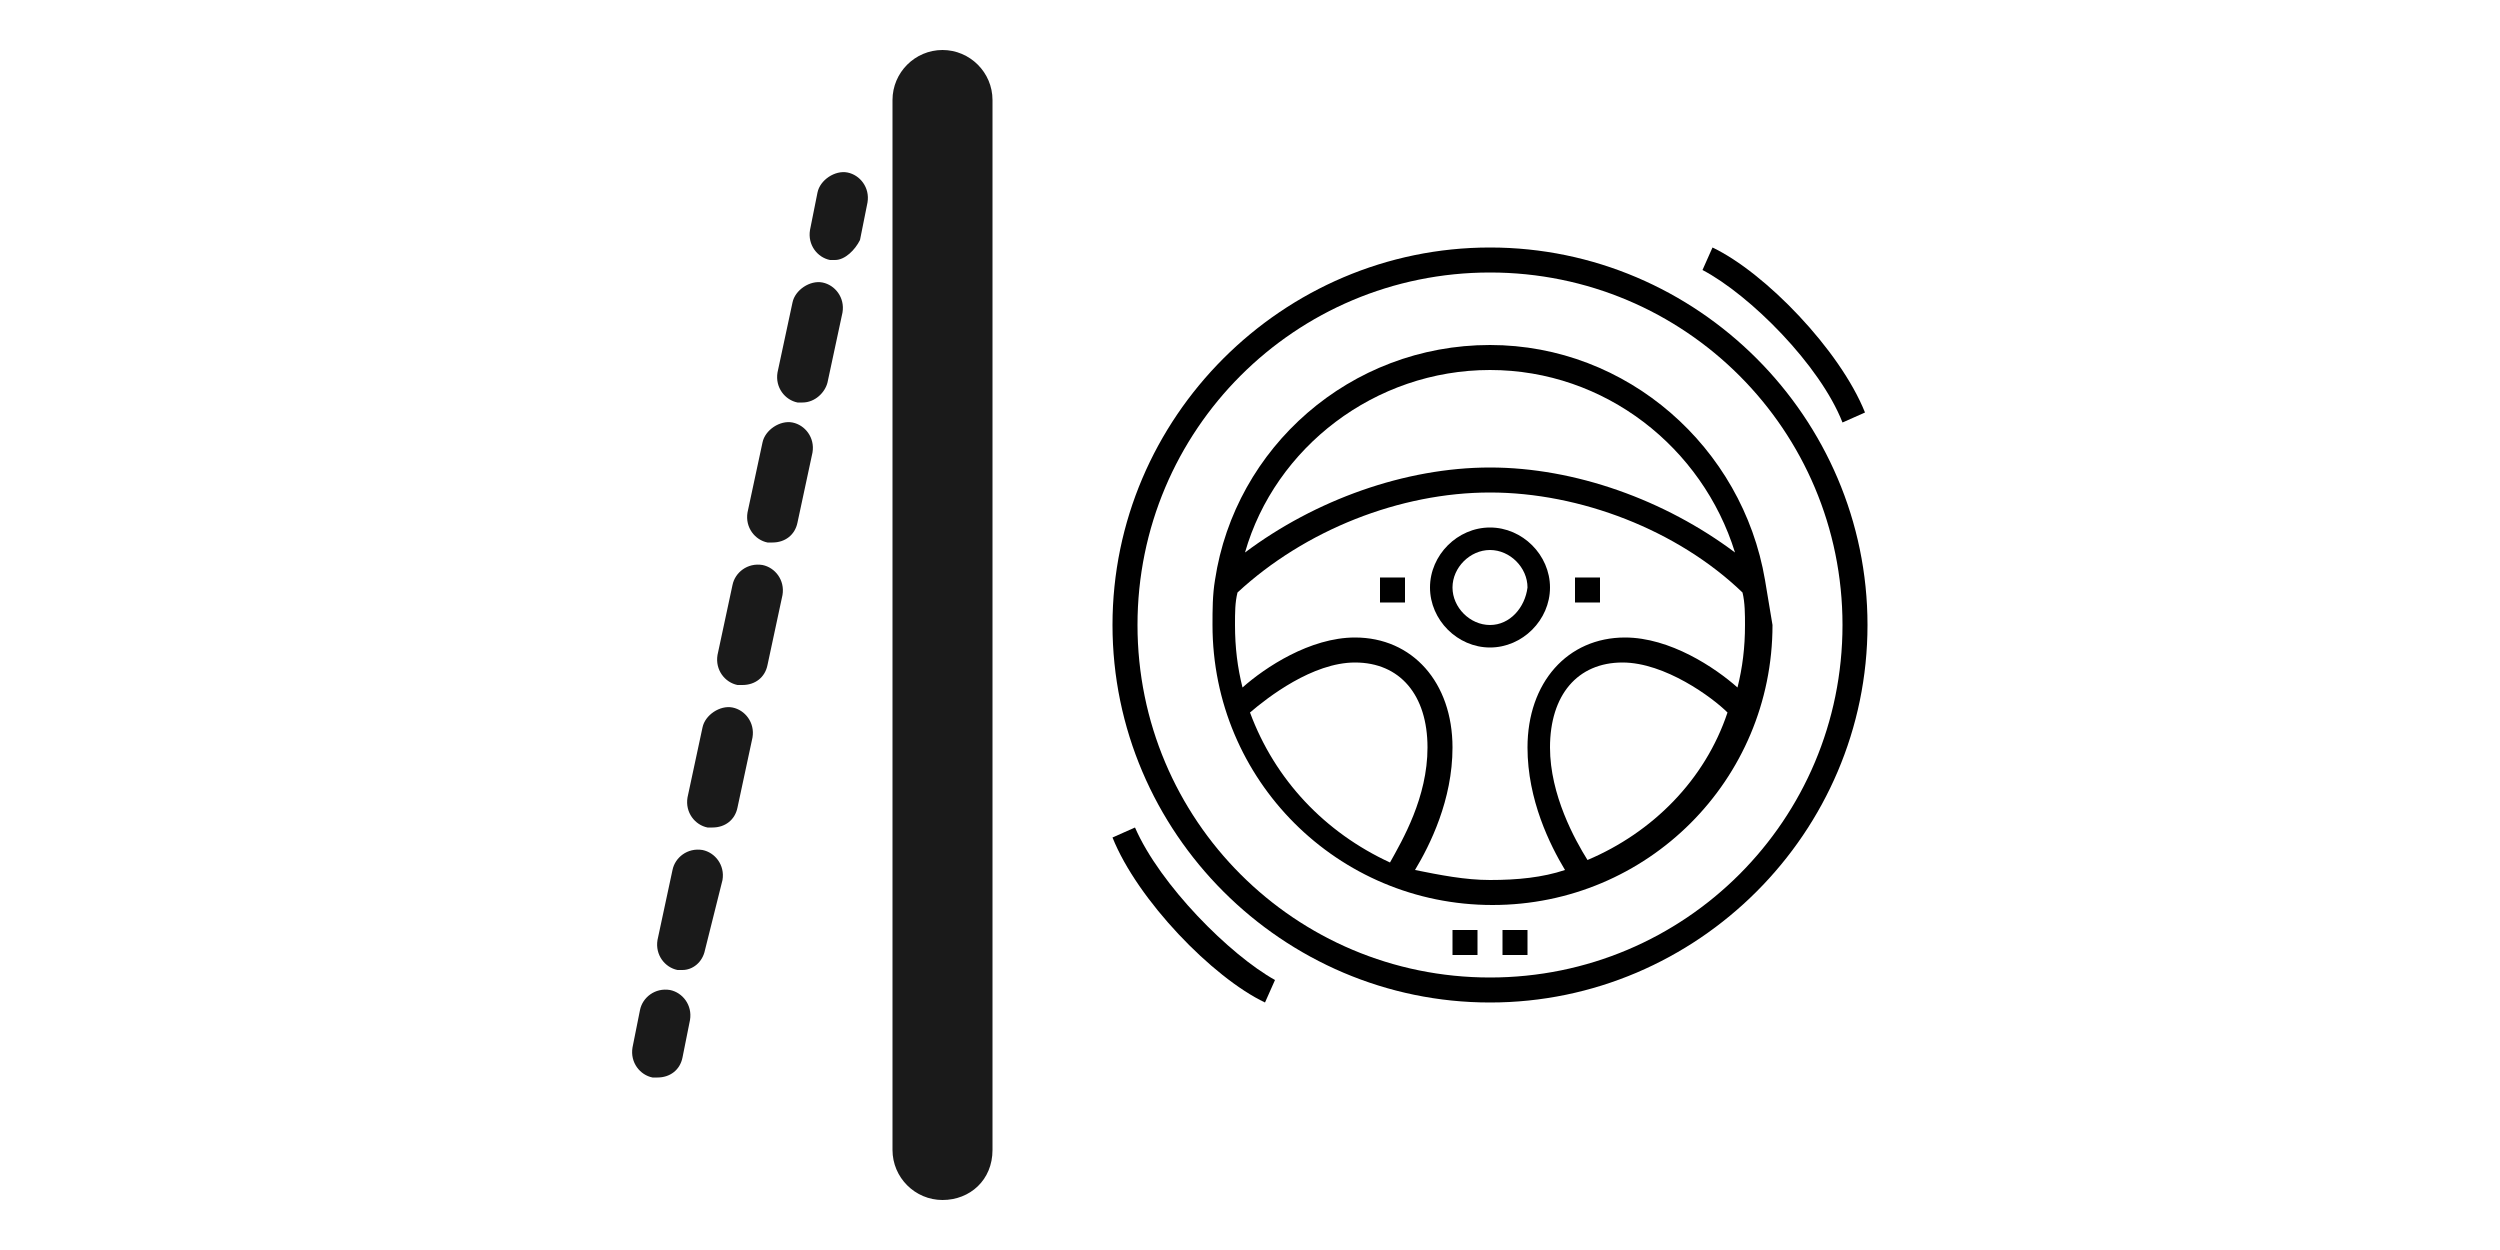 <?xml version="1.0" encoding="utf-8"?>
<!-- Generator: Adobe Illustrator 22.1.0, SVG Export Plug-In . SVG Version: 6.00 Build 0)  -->
<svg version="1.1" id="Calque_1" xmlns="http://www.w3.org/2000/svg" xmlns:xlink="http://www.w3.org/1999/xlink" x="0px" y="0px"
	 viewBox="0 0 100 50" style="enable-background:new 0 0 100 50;" xml:space="preserve">
<style type="text/css">
	.st0{fill:#1A1A1A;}
</style>
<g>
	<g>
		<path class="st0" d="M37.7,48c-1.1,0-2-0.9-2-2V4c0-1.1,0.9-2,2-2s2,0.9,2,2V46C39.7,47.2,38.8,48,37.7,48z"/>
	</g>
	<g>
		<g>
			<path class="st0" d="M33.4,10.4c-0.1,0-0.1,0-0.2,0c-0.5-0.1-0.9-0.6-0.8-1.2l0.3-1.5c0.1-0.5,0.7-0.9,1.2-0.8
				c0.5,0.1,0.9,0.6,0.8,1.2l-0.3,1.5C34.2,10,33.8,10.4,33.4,10.4z"/>
		</g>
		<g>
			<path class="st0" d="M27.3,38.8c-0.1,0-0.1,0-0.2,0c-0.5-0.1-0.9-0.6-0.8-1.2l0.6-2.8c0.1-0.5,0.6-0.9,1.2-0.8
				c0.5,0.1,0.9,0.6,0.8,1.2L28.2,38C28.1,38.5,27.7,38.8,27.3,38.8z M28.5,33.1c-0.1,0-0.1,0-0.2,0c-0.5-0.1-0.9-0.6-0.8-1.2
				l0.6-2.8c0.1-0.5,0.7-0.9,1.2-0.8c0.5,0.1,0.9,0.6,0.8,1.2l-0.6,2.8C29.4,32.8,29,33.1,28.5,33.1z M29.7,27.4c-0.1,0-0.1,0-0.2,0
				c-0.5-0.1-0.9-0.6-0.8-1.2l0.6-2.8c0.1-0.5,0.6-0.9,1.2-0.8c0.5,0.1,0.9,0.6,0.8,1.2l-0.6,2.8C30.6,27.1,30.2,27.4,29.7,27.4z
				 M30.9,21.7c-0.1,0-0.1,0-0.2,0c-0.5-0.1-0.9-0.6-0.8-1.2l0.6-2.8c0.1-0.5,0.7-0.9,1.2-0.8c0.5,0.1,0.9,0.6,0.8,1.2l-0.6,2.8
				C31.8,21.4,31.4,21.7,30.9,21.7z M32.1,16.1c-0.1,0-0.1,0-0.2,0c-0.5-0.1-0.9-0.6-0.8-1.2l0.6-2.8c0.1-0.5,0.7-0.9,1.2-0.8
				c0.5,0.1,0.9,0.6,0.8,1.2l-0.6,2.8C33,15.7,32.6,16.1,32.1,16.1z"/>
		</g>
		<g>
			<path class="st0" d="M26.3,43.1c-0.1,0-0.1,0-0.2,0c-0.5-0.1-0.9-0.6-0.8-1.2l0.3-1.5c0.1-0.5,0.6-0.9,1.2-0.8
				c0.5,0.1,0.9,0.6,0.8,1.2l-0.3,1.5C27.2,42.8,26.8,43.1,26.3,43.1z"/>
		</g>
	</g>
	<g>
		<path d="M59.6,9.9c-8.3,0-15.1,6.8-15.1,15.1c0,8.3,6.8,15.1,15.1,15.1c8.3,0,15.1-6.8,15.1-15.1C74.7,16.7,67.9,9.9,59.6,9.9
			L59.6,9.9z M59.6,39.1c-7.8,0-14.1-6.3-14.1-14.1s6.3-14.1,14.1-14.1S73.7,17.2,73.7,25S67.4,39.1,59.6,39.1L59.6,39.1z
			 M59.6,39.1"/>
		<path d="M70.6,23.2L70.6,23.2L70.6,23.2c-0.9-5.3-5.5-9.4-11-9.4c-5.6,0-10.2,4.1-11,9.4l0,0l0,0c-0.1,0.6-0.1,1.2-0.1,1.8
			c0,6.2,5,11.2,11.2,11.2c6.2,0,11.2-5,11.2-11.2C70.8,24.4,70.7,23.8,70.6,23.2L70.6,23.2z M59.6,14.8c4.6,0,8.5,3.1,9.8,7.3
			c-2.8-2.1-6.4-3.4-9.8-3.4c-3.4,0-7,1.3-9.8,3.4C51,17.9,55,14.8,59.6,14.8L59.6,14.8z M50,28.5c0.7-0.6,2.5-2,4.2-2
			c1.8,0,2.9,1.3,2.9,3.4c0,2-1,3.7-1.5,4.6C53,33.3,51,31.2,50,28.5L50,28.5z M63.5,34.4C63,33.6,62,31.8,62,29.9
			c0-2.1,1.1-3.4,2.9-3.4c1.7,0,3.6,1.4,4.2,2C68.2,31.2,66.1,33.3,63.5,34.4L63.5,34.4z M69.5,27.5c-0.9-0.8-2.7-2-4.5-2
			c-2.3,0-3.9,1.8-3.9,4.4c0,2.1,0.9,3.9,1.5,4.9c-0.9,0.3-1.9,0.4-3,0.4c-1,0-2-0.2-3-0.4c0.6-1,1.5-2.8,1.5-4.9
			c0-2.6-1.6-4.4-3.9-4.4c-1.8,0-3.6,1.2-4.5,2c-0.2-0.8-0.3-1.6-0.3-2.5c0-0.5,0-0.9,0.1-1.3c2.7-2.5,6.5-4,10.1-4
			c3.6,0,7.5,1.5,10.1,4c0.1,0.4,0.1,0.9,0.1,1.3C69.8,25.9,69.7,26.7,69.5,27.5L69.5,27.5z M69.5,27.5"/>
		<path d="M59.6,21.1c-1.3,0-2.4,1.1-2.4,2.4c0,1.3,1.1,2.4,2.4,2.4c1.3,0,2.4-1.1,2.4-2.4C62,22.2,60.9,21.1,59.6,21.1L59.6,21.1z
			 M59.6,25c-0.8,0-1.5-0.7-1.5-1.5c0-0.8,0.7-1.5,1.5-1.5s1.5,0.7,1.5,1.5C61,24.3,60.4,25,59.6,25L59.6,25z M59.6,25"/>
		<path d="M73.7,16.9l0.9-0.4c-1-2.5-4-5.6-6.1-6.6l-0.4,0.9C70,11.8,72.8,14.6,73.7,16.9L73.7,16.9z M73.7,16.9"/>
		<rect x="55.2" y="23.1" width="1" height="1"/>
		<rect x="63" y="23.1" width="1" height="1"/>
		<rect x="58.1" y="37.2" width="1" height="1"/>
		<rect x="60.1" y="37.2" width="1" height="1"/>
		<path d="M45.4,33.1l-0.9,0.4c1,2.5,4,5.6,6.1,6.6l0.4-0.9C49.2,38.2,46.4,35.4,45.4,33.1L45.4,33.1z M45.4,33.1"/>
	</g>
</g>
</svg>

